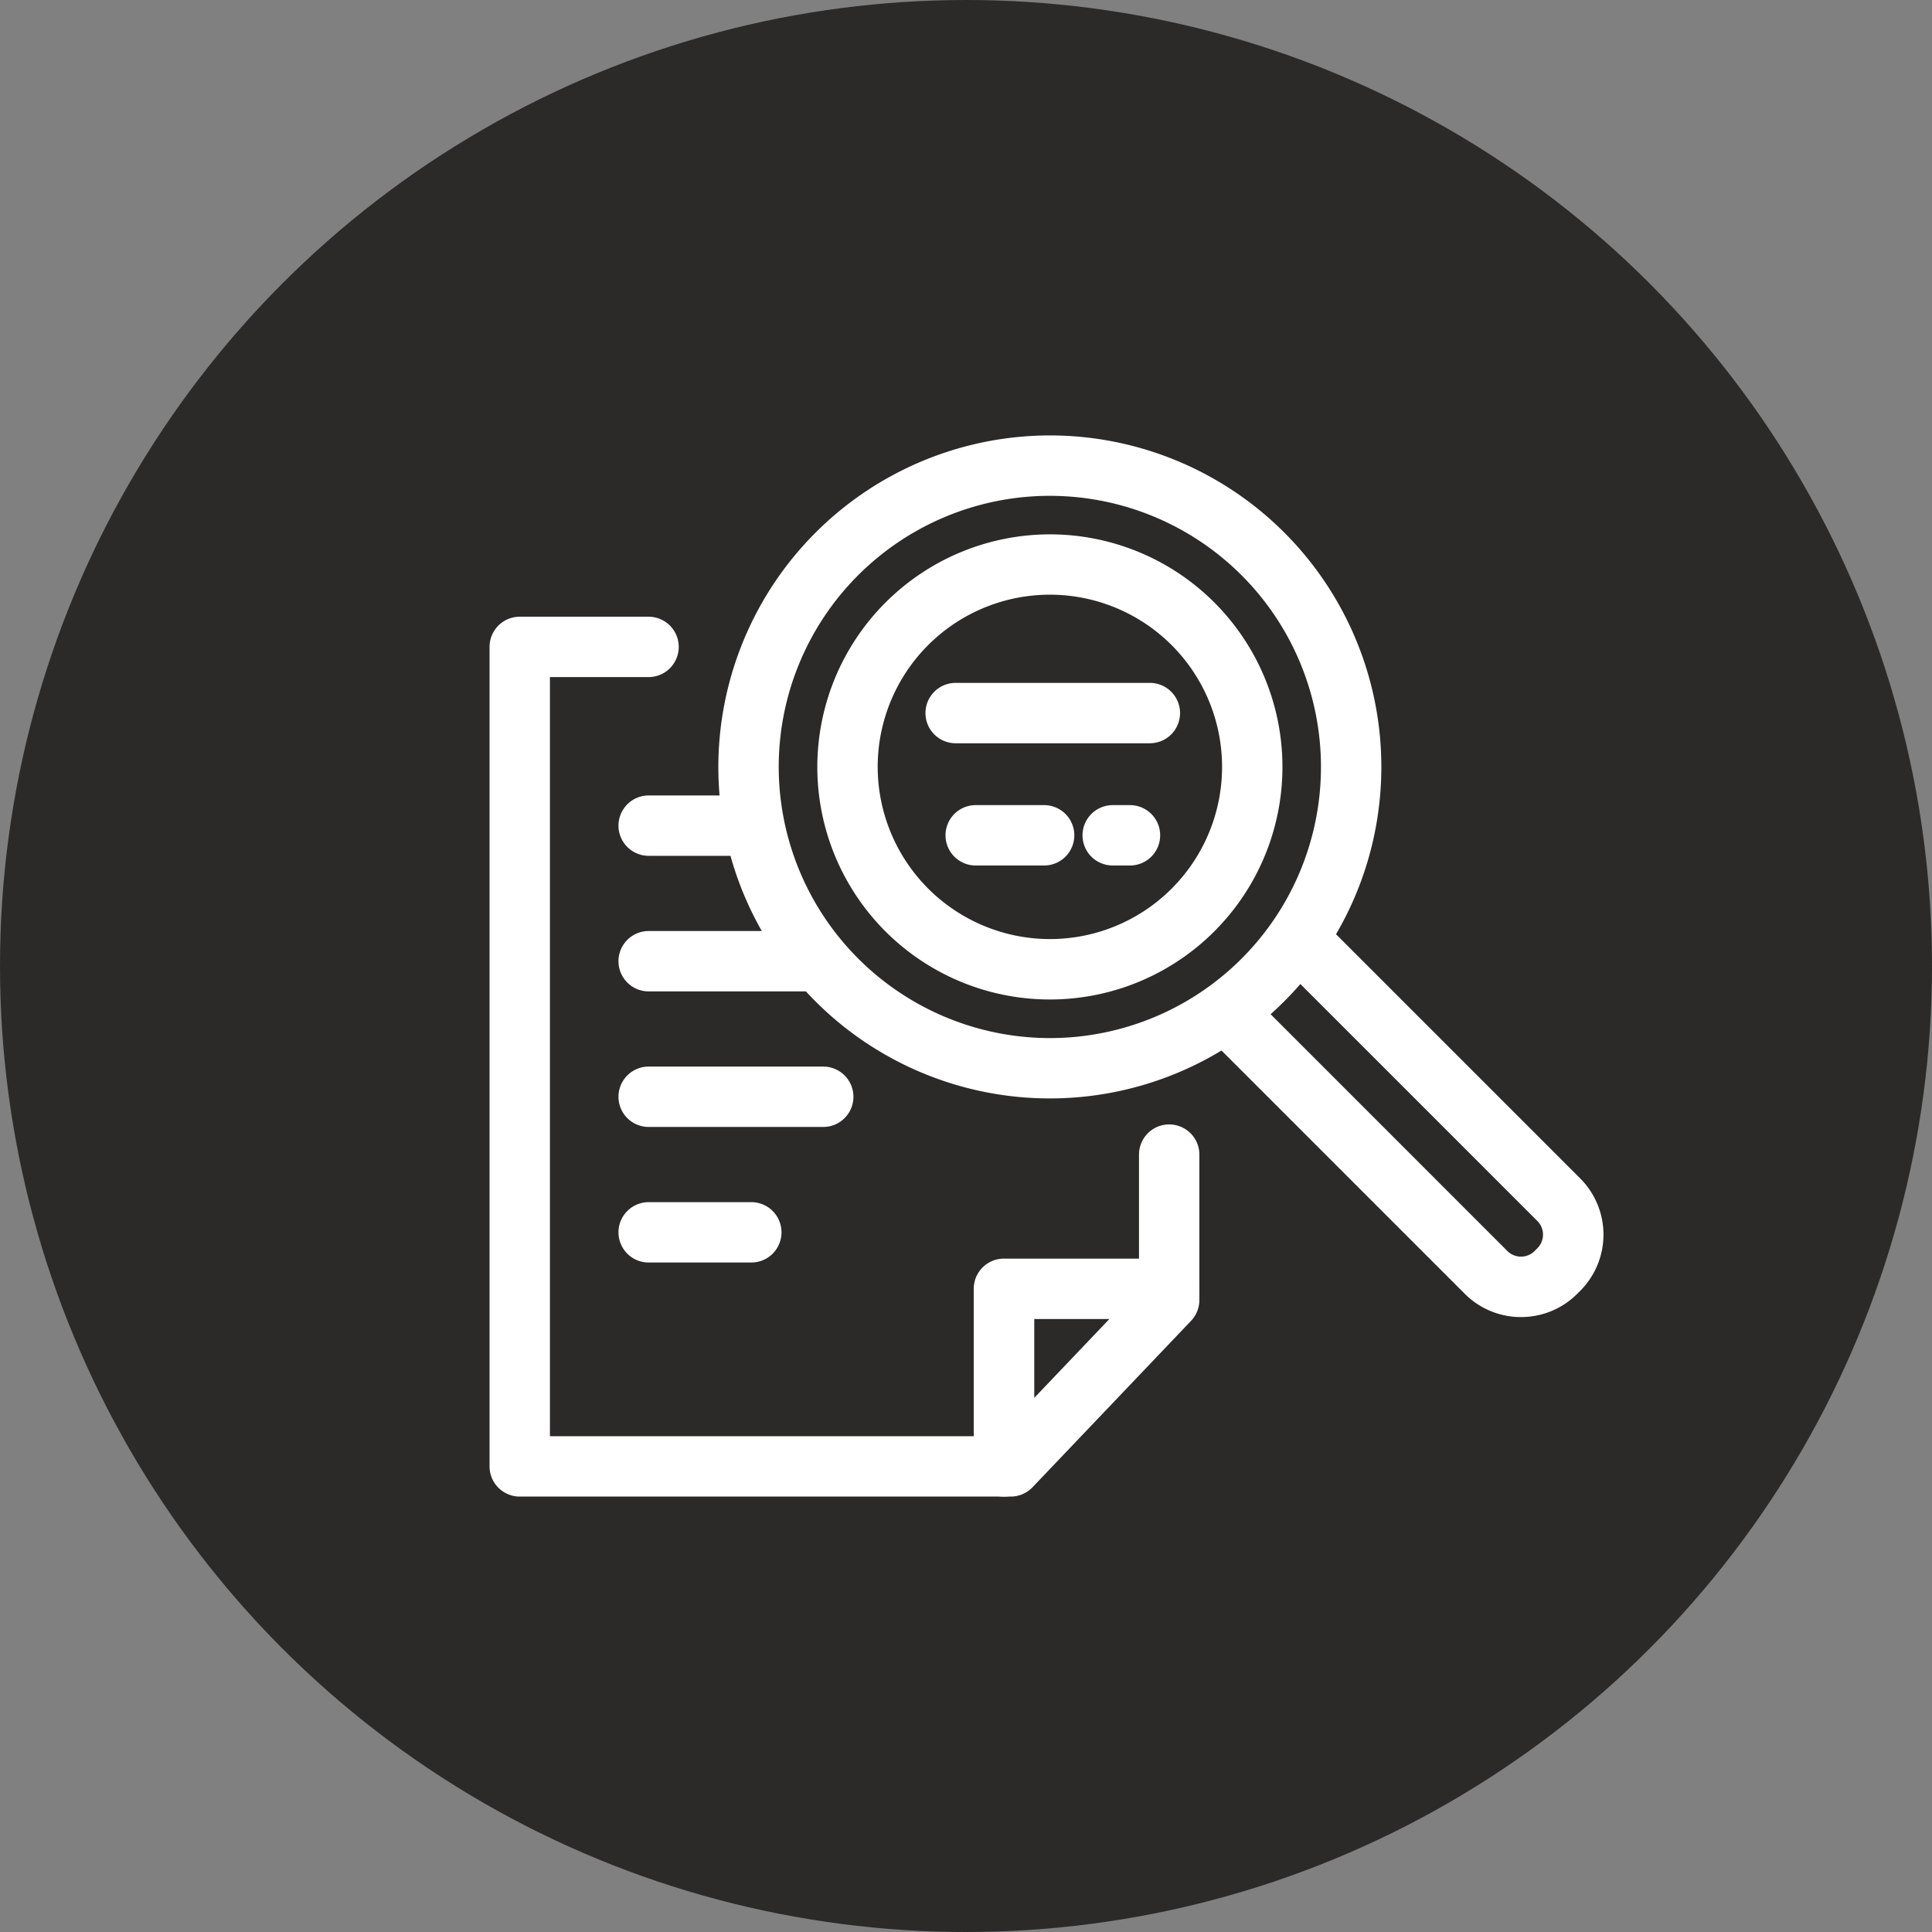 <svg xmlns="http://www.w3.org/2000/svg" width="48" height="48" viewBox="0 0 48 48"><rect x="0" y="0" width="48" height="48" fill="#808080" stroke="none"/><g transform="translate(390 -741)"><circle cx="24" cy="24" r="24" transform="translate(-390 741)" fill="#2b2a28"></circle><g transform="translate(-377.5 752.155)"><path d="M4.337.75H0A.75.75,0,0,1-.75,0,.75.75,0,0,1,0-.75H4.337a.75.75,0,0,1,.75.75A.75.75,0,0,1,4.337.75Z" transform="translate(3.616 16.094)" fill="#fff"></path><path d="M4.183.75H0A.75.75,0,0,1-.75,0,.75.75,0,0,1,0-.75H4.183a.75.75,0,0,1,.75.75A.75.75,0,0,1,4.183.75Z" transform="translate(3.616 12.726)" fill="#fff"></path><path d="M2.481.75H0A.75.75,0,0,1-.75,0,.75.75,0,0,1,0-.75H2.481a.75.75,0,0,1,.75.75A.75.75,0,0,1,2.481.75Z" transform="translate(3.616 9.358)" fill="#fff"></path><path d="M4.825.75H0A.75.75,0,0,1-.75,0,.75.75,0,0,1,0-.75H4.825a.75.75,0,0,1,.75.75A.75.75,0,0,1,4.825.75Z" transform="translate(11.243 6.561)" fill="#fff"></path><path d="M1.7.75H0A.75.75,0,0,1-.75,0,.75.75,0,0,1,0-.75H1.7A.75.75,0,0,1,2.45,0,.75.75,0,0,1,1.7.75Z" transform="translate(11.741 9.598)" fill="#fff"></path><path d="M.429.75H0A.75.75,0,0,1-.75,0,.75.75,0,0,1,0-.75H.429a.75.75,0,0,1,.75.75A.75.75,0,0,1,.429.75Z" transform="translate(15.145 9.598)" fill="#fff"></path><path d="M2.546.75H0A.75.75,0,0,1-.75,0,.75.75,0,0,1,0-.75H2.546A.75.75,0,0,1,3.3,0,.75.75,0,0,1,2.546.75Z" transform="translate(3.616 19.462)" fill="#fff"></path><g transform="translate(0 0)"><path d="M13.2,33.024H1a.75.75,0,0,1-.75-.75V11.914a.75.75,0,0,1,.75-.75H4.2a.75.75,0,1,1,0,1.5H1.75V31.524H12.876l3.509-3.684V24.528a.75.75,0,0,1,1.5,0v3.613a.75.75,0,0,1-.207.517L13.74,32.792A.75.75,0,0,1,13.2,33.024Z" transform="translate(-0.587 -6.997)" fill="#fff"></path><path d="M30.146,55.717a.75.75,0,0,1-.75-.75V50.554a.75.75,0,0,1,.75-.75h4.106a.75.75,0,0,1,0,1.5H30.9v3.663A.75.75,0,0,1,30.146,55.717Z" transform="translate(-17.704 -29.689)" fill="#fff"></path><path d="M7.486-.75A8.236,8.236,0,1,1-.75,7.486,8.246,8.246,0,0,1,7.486-.75Zm0,14.973A6.736,6.736,0,1,0,.75,7.486,6.744,6.744,0,0,0,7.486,14.223Z" transform="translate(6.097 0.413)" fill="#fff"></path><path d="M25.758,6.207a5.778,5.778,0,1,1-5.777,5.778A5.784,5.784,0,0,1,25.758,6.207Zm0,10.055a4.278,4.278,0,1,0-4.277-4.278A4.283,4.283,0,0,0,25.758,16.262Z" transform="translate(-12.175 -4.086)" fill="#fff"></path><path d="M50.946,39.012a1.967,1.967,0,0,1-1.395-.576l-6.394-6.394a.75.75,0,0,1,1.061-1.061l6.393,6.394a.48.48,0,0,0,.669,0l.077-.077a.479.479,0,0,0,0-.668l-6.394-6.394a.75.75,0,1,1,1.061-1.061l6.394,6.394a1.975,1.975,0,0,1,0,2.79l-.077.077A1.968,1.968,0,0,1,50.946,39.012Z" transform="translate(-25.657 -17.445)" fill="#fff"></path></g></g></g></svg>